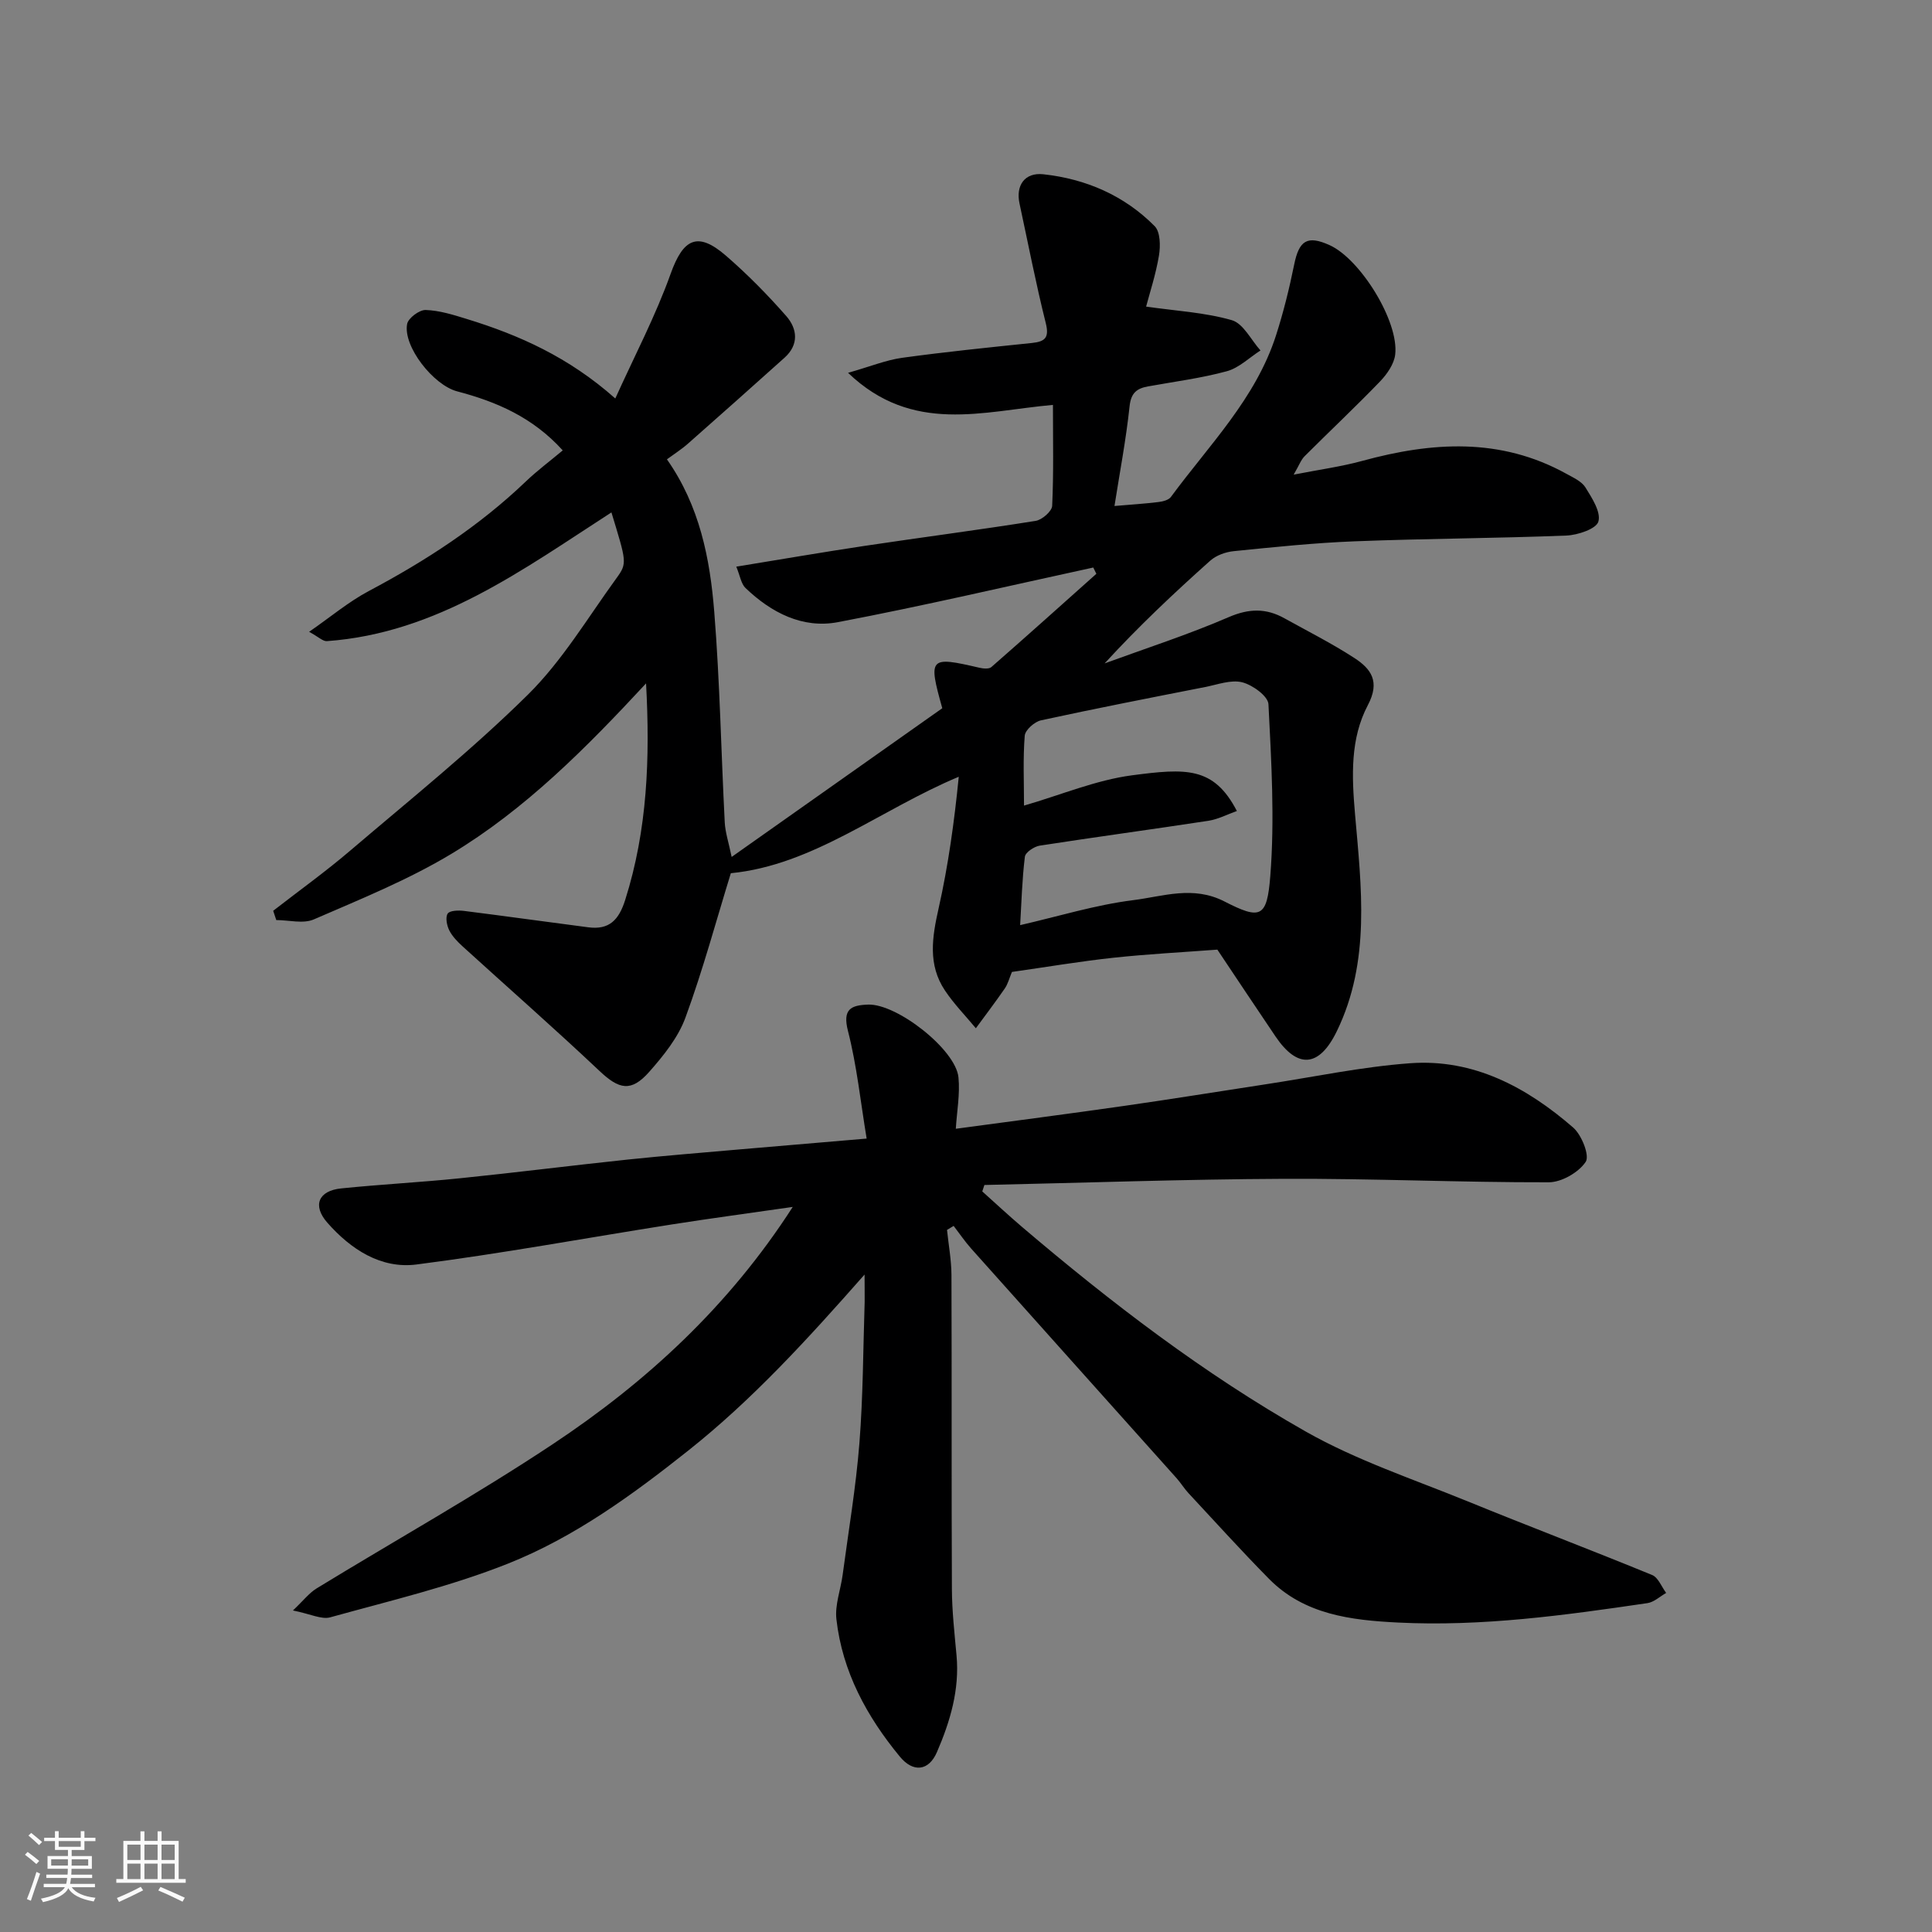 <svg enable-background="new 0 0 400 400" viewBox="0 0 400 400" xmlns="http://www.w3.org/2000/svg"><rect x="0" y="0" width="400" height="400" fill="#808080" stroke="none"/><path d="m5.17 384 .55-.58c.85.61 1.65 1.24 2.4 1.87l-.59.64c-.83-.73-1.62-1.38-2.36-1.93m1.22 9.53-.82-.34c.71-1.76 1.37-3.64 1.98-5.63.24.13.5.25.76.36-.6 1.67-1.24 3.54-1.92 5.61m-.5-13.5.57-.54c.56.44 1.31 1.06 2.26 1.87l-.64.64c-.68-.66-1.41-1.32-2.19-1.97m3.25.46h2.24v-1.36h.77v1.36h4.57v-1.36h.76v1.36h2.28v.69h-2.28v1.84h-2.64v1.26h4.18v2.64h-4.21c0 .45-.02.86-.05 1.21h4.32v.69h-4.38c-.04.34-.1.75-.19 1.22h5.15v.69h-4.82c.87 1.19 2.51 1.92 4.93 2.19-.17.31-.3.57-.37.76-2.77-.49-4.52-1.41-5.26-2.76-.56 1.26-2.3 2.23-5.24 2.9-.12-.24-.26-.48-.43-.72 2.73-.55 4.38-1.34 4.96-2.38h-4.38v-.69h4.65c.1-.38.17-.79.21-1.22h-4.32v-.69h4.4c.03-.34.05-.75.05-1.21h-4.2v-2.64h4.23v-1.26h-2.69v-1.84h-2.24zm1.46 4.46v1.29h3.45c.01-.4.02-.57.01-.53v-.32-.45h-3.46zm1.55-2.59h4.57v-1.19h-4.57zm6.11 2.59h-3.42v.77c-.01.19-.01.37-.02.53h3.44z" fill="#fafafa"/><path d="m32.63 379.16h.82v1.98h3.54v7.89h1.46v.78h-14.37v-.78h1.46v-7.89h3.54v-1.98h.82v1.98h2.73zm-3.49 11.48.5.73c-1.61.82-3.28 1.63-5 2.41-.13-.27-.28-.55-.44-.82 1.75-.72 3.4-1.49 4.94-2.32m-2.78-5.55h2.73v-3.18h-2.73zm0 3.95h2.73v-3.2h-2.73zm3.54-3.95h2.73v-3.18h-2.73zm0 3.95h2.73v-3.2h-2.73zm7.89 4.68c-1.84-.92-3.51-1.7-5.02-2.32l.45-.73c1.89.8 3.57 1.55 5.04 2.23zm-1.62-11.81h-2.73v3.18h2.73zm-2.73 7.13h2.73v-3.2h-2.73z" fill="#fafafa"/><g fill="#000001"><path d="m209.51 201.23c-.56 1.34-.84 2.5-1.47 3.41-1.93 2.8-3.99 5.51-6 8.25-2.15-2.6-4.54-5.03-6.4-7.82-3.58-5.35-2.65-11.05-1.31-17.01 2-8.89 3.25-17.95 4.17-27.24-16.32 6.83-30.09 18.29-47.19 19.97-3.03 9.82-5.77 20.01-9.39 29.88-1.51 4.13-4.53 7.88-7.51 11.25-3.75 4.25-6.25 3.62-10.28-.18-9.29-8.77-18.9-17.2-28.35-25.8-1.06-.97-2.14-2.07-2.77-3.33-.5-1.01-.83-2.69-.32-3.46.44-.65 2.22-.7 3.35-.56 8.6 1.08 17.18 2.29 25.77 3.4 4.32.56 6.31-1.5 7.63-5.67 4.6-14.51 5.16-29.31 4.32-44.83-12.42 13.39-24.98 26.05-40.27 35.27-8.98 5.41-18.85 9.4-28.51 13.59-2.2.96-5.17.14-7.78.14-.21-.64-.43-1.28-.64-1.92 5.34-4.15 10.86-8.11 16-12.5 12.4-10.57 25.15-20.81 36.72-32.23 7.13-7.04 12.42-15.97 18.38-24.17 2.24-3.08 2.04-3.36-1.07-13.58-18.36 11.85-36.09 25.01-58.92 26.65-.81.06-1.68-.85-3.67-1.93 4.45-3.08 8.16-6.21 12.35-8.44 11.78-6.25 22.84-13.43 32.51-22.68 2.33-2.23 4.95-4.18 7.65-6.44-6.21-6.87-13.74-10.09-21.85-12.22-4.93-1.29-11.24-9.3-10.37-13.95.23-1.22 2.53-2.94 3.83-2.9 2.86.09 5.74 1 8.52 1.86 10.85 3.33 21.09 7.89 30.75 16.46 3.98-8.81 8.34-17.09 11.46-25.82 2.59-7.24 5.55-8.85 11.44-3.75 4.45 3.85 8.62 8.09 12.5 12.51 2.29 2.62 2.67 5.91-.37 8.63-6.64 5.95-13.28 11.88-19.97 17.77-1.33 1.18-2.85 2.14-4.37 3.26 6.79 9.67 8.92 20.56 9.8 31.59 1.16 14.49 1.42 29.05 2.17 43.58.11 2.07.8 4.11 1.43 7.15 14.82-10.46 29.29-20.69 43.61-30.79-2.95-10.53-2.68-10.79 7.65-8.39.8.19 2.01.31 2.51-.13 7.3-6.38 14.51-12.86 21.74-19.31-.21-.43-.43-.87-.64-1.3-17.61 3.82-35.17 7.95-52.87 11.31-7.31 1.39-13.81-1.97-19.13-7.07-.92-.88-1.12-2.52-1.91-4.42 9.27-1.51 17.9-3 26.56-4.3 11.8-1.77 23.65-3.3 35.43-5.18 1.32-.21 3.36-1.99 3.41-3.11.32-6.78.16-13.57.16-20.9-14.43 1.27-29.05 6.17-42.42-6.64 4.58-1.3 7.83-2.64 11.2-3.11 8.93-1.23 17.9-2.14 26.87-3.07 2.75-.29 3.62-1.1 2.86-4.14-2.05-8.18-3.65-16.48-5.43-24.73-.81-3.75 1.07-6.48 4.93-6.06 8.82.96 16.76 4.39 23.05 10.74 1.18 1.19 1.22 4.11.89 6.09-.65 3.91-1.91 7.72-2.66 10.57 6.18.89 12.15 1.2 17.75 2.81 2.38.69 3.98 4.1 5.93 6.27-2.31 1.48-4.44 3.61-6.97 4.3-5.33 1.45-10.86 2.15-16.31 3.14-2.32.42-3.52 1.33-3.82 4.09-.73 6.89-2.04 13.72-3.13 20.67 3.62-.31 6.38-.48 9.11-.82.91-.11 2.11-.41 2.58-1.06 7.9-10.74 17.57-20.38 21.77-33.49 1.53-4.77 2.74-9.67 3.74-14.59 1.02-5.04 2.72-6.13 7.33-4.05 6.38 2.87 14.4 15.82 13.59 22.66-.23 1.97-1.7 4.07-3.15 5.58-5.08 5.27-10.42 10.28-15.6 15.46-.77.77-1.16 1.92-2.27 3.82 5.28-1.04 9.83-1.65 14.21-2.85 14.42-3.94 28.59-4.89 42.25 2.67 1.42.79 3.16 1.56 3.95 2.83 1.35 2.18 3.24 5.08 2.68 7.06-.42 1.51-4.25 2.8-6.61 2.9-14.59.58-29.2.62-43.79 1.19-8.38.32-16.74 1.2-25.09 2.04-1.69.17-3.63.86-4.87 1.97-7.5 6.7-14.82 13.58-21.87 21.27 8.58-3.14 17.3-5.95 25.67-9.57 4.21-1.82 7.76-1.89 11.56.23 4.85 2.69 9.82 5.2 14.46 8.21 3.47 2.25 5.4 4.87 2.81 9.77-3.66 6.94-3.34 14.64-2.66 22.53 1.31 15.11 3.27 30.5-3.76 44.97-3.65 7.52-8.12 7.86-12.69 1.11-4.02-5.94-7.99-11.92-12.05-17.99-7.14.54-14.35.91-21.51 1.68-6.97.75-13.91 1.93-21.02 2.94zm2.5-34.44c7.73-2.24 14.91-5.29 22.36-6.27 11.13-1.46 16.93-1.85 21.71 7.39-2 .71-3.88 1.71-5.87 2.02-11.64 1.78-23.31 3.35-34.94 5.15-1.16.18-2.97 1.39-3.08 2.3-.58 4.7-.7 9.45-.98 14.16 7.91-1.81 15.6-4.2 23.46-5.18 6.14-.77 12.33-3.06 18.84.28 7.46 3.82 8.81 3.39 9.49-5.26.93-11.79.22-23.73-.38-35.58-.08-1.67-3.3-4-5.44-4.54-2.33-.58-5.11.48-7.66.98-11.35 2.23-22.7 4.44-34 6.9-1.34.29-3.26 2-3.36 3.18-.38 4.76-.15 9.57-.15 14.47z"/><path d="m179 263.88c-11.92 13.52-23.23 25.91-36.52 36.46-11.61 9.22-23.58 17.92-37.28 23.38-11.88 4.73-24.47 7.7-36.83 11.13-1.81.5-4.09-.7-7.72-1.42 2.15-2.03 3.33-3.6 4.89-4.56 16.28-9.96 32.98-19.3 48.87-29.85 19.44-12.9 36.47-28.55 49.72-49.14-8.92 1.29-17.06 2.37-25.18 3.65-17.58 2.77-35.09 6.01-52.73 8.27-7.35.94-13.61-3.14-18.46-8.67-3.11-3.54-1.84-6.6 2.86-7.08 8.18-.84 16.41-1.26 24.59-2.1 11.58-1.18 23.13-2.65 34.71-3.87 7.69-.81 15.4-1.42 23.1-2.1 8.5-.74 17-1.45 26.41-2.25-1.27-7.65-2.03-15.11-3.87-22.29-1.16-4.53.64-5.32 4.16-5.45 5.98-.22 18.16 9.32 18.72 15.07.34 3.47-.33 7.04-.55 10.64 12.01-1.62 23.49-3.11 34.95-4.75 9.71-1.39 19.38-2.96 29.08-4.44 10.02-1.52 20-3.65 30.07-4.38 13.1-.95 24.1 4.97 33.71 13.31 1.77 1.53 3.46 5.82 2.6 7.11-1.46 2.19-4.98 4.22-7.63 4.23-18.27.04-36.54-.8-54.8-.72-20.69.09-41.38.83-62.06 1.28-.15.44-.29.89-.44 1.33 2.72 2.44 5.39 4.93 8.17 7.3 18.46 15.71 37.71 30.46 58.79 42.41 10.56 5.99 22.32 9.88 33.64 14.5 12.66 5.17 25.45 10.02 38.09 15.21 1.26.52 1.95 2.44 2.9 3.71-1.29.73-2.51 1.91-3.88 2.11-17.13 2.52-34.29 4.89-51.66 4.02-9.7-.49-19.37-1.62-26.7-9.06-5.69-5.77-11.12-11.78-16.64-17.71-.89-.95-1.57-2.09-2.44-3.07-14.19-15.87-28.4-31.71-42.57-47.59-1.31-1.47-2.42-3.12-3.63-4.69-.46.28-.91.55-1.37.83.32 3.1.9 6.21.92 9.31.08 21.67-.01 43.33.09 65 .02 4.6.54 9.21.96 13.8.65 7.08-1.32 13.67-4.05 19.99-1.71 3.98-4.95 4.27-7.68.96-6.86-8.32-11.91-17.59-13.14-28.45-.34-2.97.88-6.11 1.29-9.19 1.21-9.08 2.75-18.13 3.47-27.25.77-9.73.77-19.53 1.09-29.3.02-1.56-.02-3.16-.02-5.63z"/></g></svg>